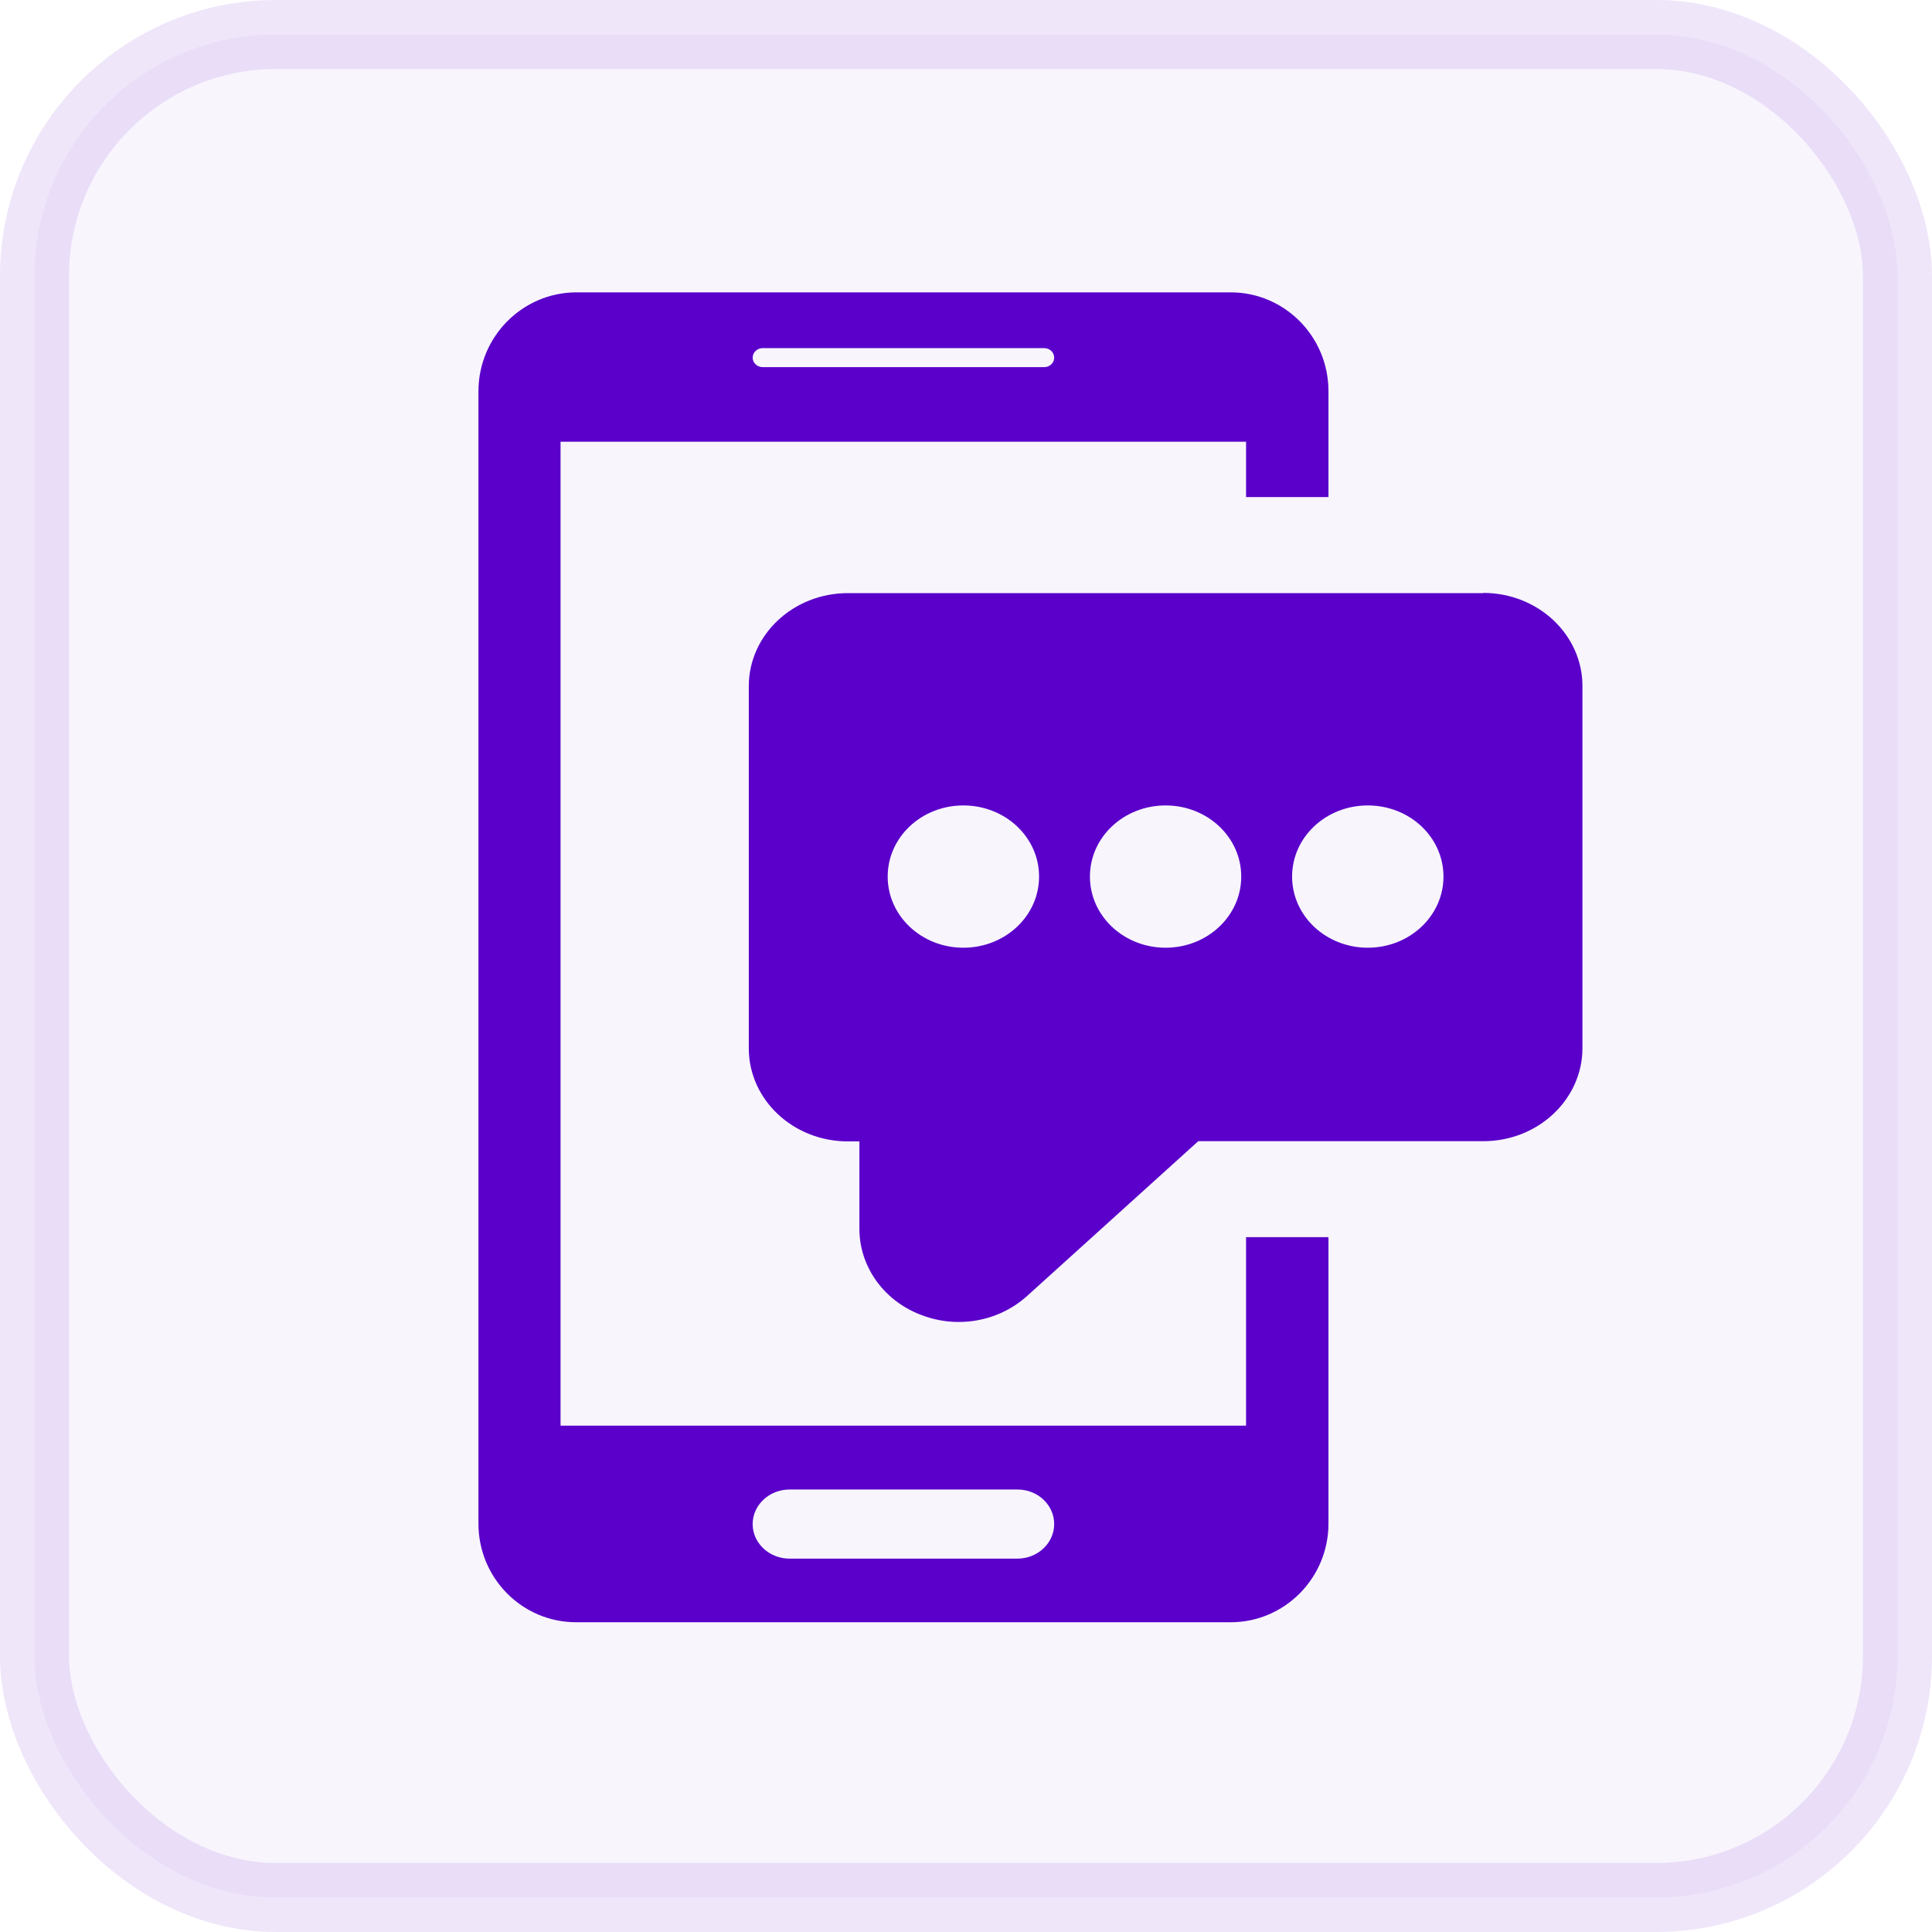 <svg width="28" height="28" viewBox="0 0 28 28" fill="none" xmlns="http://www.w3.org/2000/svg">
<rect opacity="0.1" x="0.5" y="0.5" width="27" height="27" rx="3.5" fill="#5A00CA" fill-opacity="0.4" stroke="#5A00CA"/>
<path d="M21.494 8.596H12.289C11.495 8.596 10.852 9.201 10.852 9.946V15.192C10.852 15.938 11.495 16.542 12.289 16.542H12.455V17.808C12.455 18.35 12.799 18.839 13.329 19.049C13.509 19.121 13.699 19.159 13.892 19.159C14.265 19.159 14.619 19.024 14.889 18.779L17.366 16.539H21.497C22.29 16.539 22.934 15.934 22.934 15.189V9.943C22.934 9.198 22.29 8.593 21.497 8.593L21.494 8.596ZM13.962 13.735C13.355 13.735 12.865 13.274 12.865 12.704C12.865 12.133 13.355 11.673 13.962 11.673C14.569 11.673 15.059 12.133 15.059 12.704C15.059 13.274 14.569 13.735 13.962 13.735ZM16.893 13.735C16.286 13.735 15.796 13.274 15.796 12.704C15.796 12.133 16.286 11.673 16.893 11.673C17.499 11.673 17.989 12.133 17.989 12.704C17.989 13.274 17.499 13.735 16.893 13.735ZM19.823 13.735C19.216 13.735 18.726 13.274 18.726 12.704C18.726 12.133 19.216 11.673 19.823 11.673C20.43 11.673 20.92 12.133 20.92 12.704C20.92 13.274 20.43 13.735 19.823 13.735Z" fill="#5A00CA"/>
<path d="M19.253 7.204V5.669C19.253 4.879 18.619 4.237 17.835 4.237H8.351C7.567 4.24 6.934 4.883 6.934 5.672V22.082C6.934 22.871 7.567 23.511 8.351 23.511H17.835C18.619 23.511 19.253 22.868 19.253 22.082V17.93H18.059V20.662H8.124V6.402H18.059V7.204H19.253ZM11.444 21.587H14.745C15.042 21.587 15.278 21.812 15.278 22.088C15.278 22.364 15.038 22.589 14.745 22.589H11.444C11.148 22.589 10.908 22.364 10.908 22.088C10.908 21.812 11.148 21.587 11.444 21.587ZM15.132 5.321H11.054C10.974 5.321 10.908 5.259 10.908 5.183C10.908 5.108 10.974 5.045 11.054 5.045H15.132C15.212 5.045 15.278 5.105 15.278 5.183C15.278 5.262 15.212 5.321 15.132 5.321Z" fill="#5A00CA"/>
</svg>
